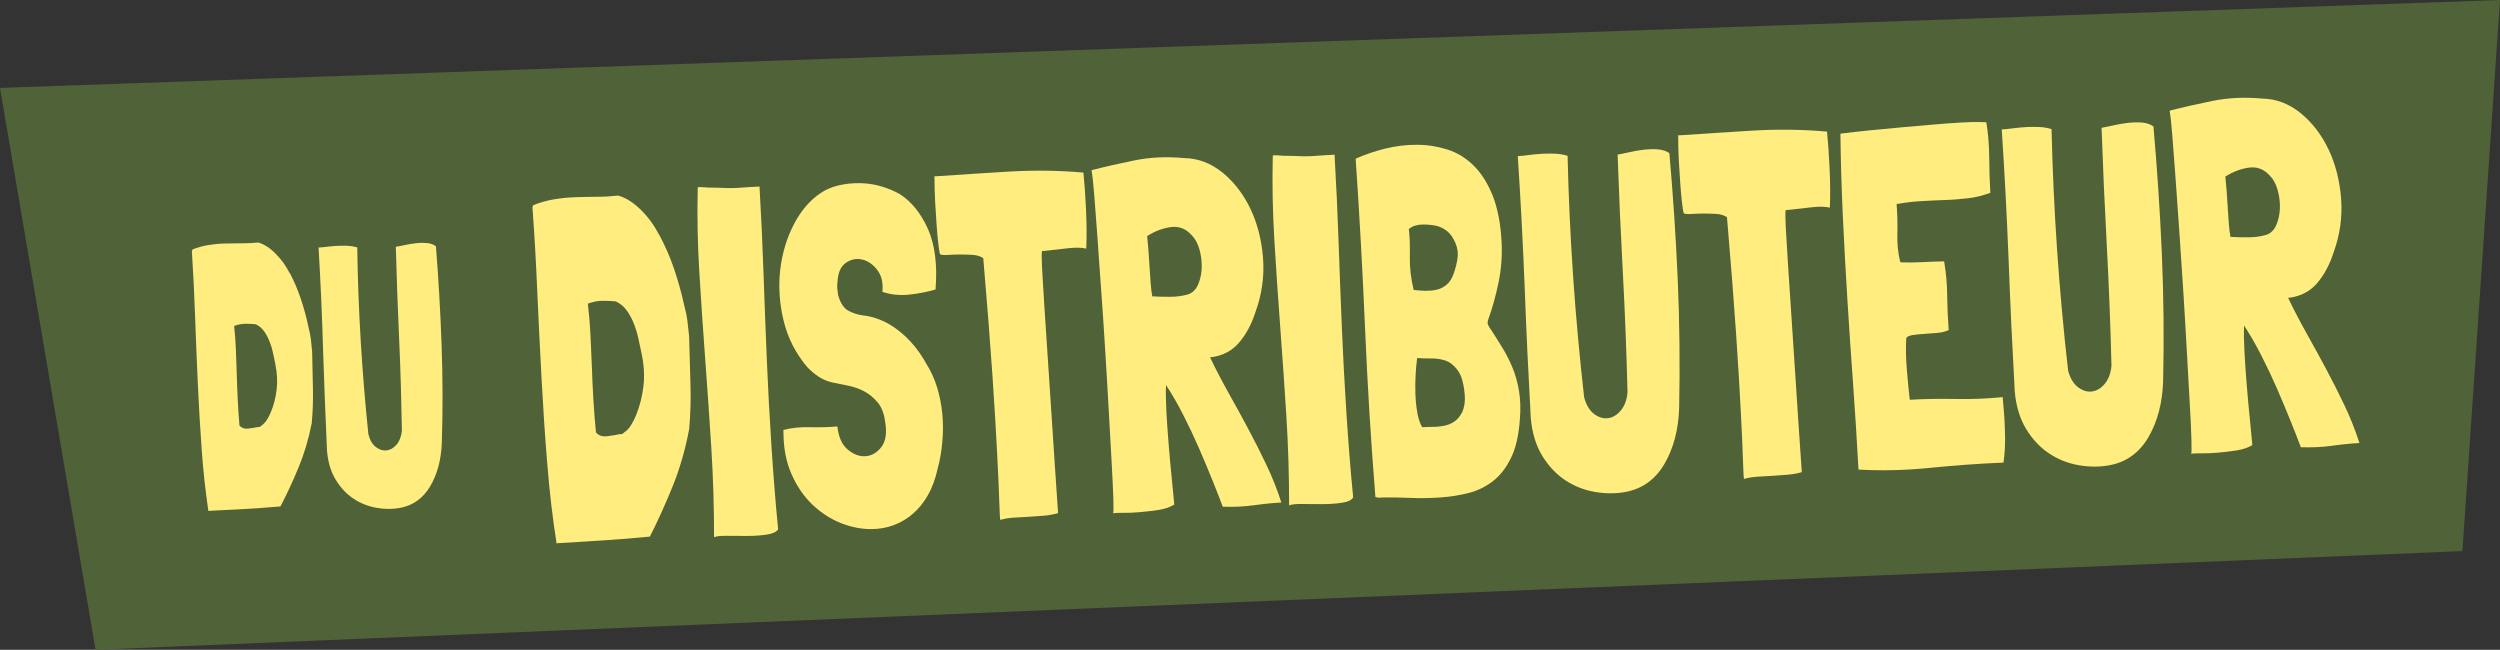 <?xml version="1.0" encoding="UTF-8"?>
<svg id="Calque_1" data-name="Calque 1" xmlns="http://www.w3.org/2000/svg" viewBox="0 0 229.46 59.64">
  <rect x="0" y="0" width="229.46" height="59.64" fill="#333333" stroke="none"/>
  <defs>
    <style>
      .cls-1 {
        fill: #ffed80;
      }

      .cls-2 {
        fill: #506237;
      }
    </style>
  </defs>
  <polygon class="cls-2" points="0 8.07 229.46 0 226.01 50.58 8.77 59.64 0 8.07"/>
  <g>
    <g>
      <path class="cls-1" d="M26.59,25.04c.41.77.75,1.58,1.03,2.42.28.84.52,1.72.71,2.64.1.37.17.73.21,1.09.04.36.08.72.11,1.1.02,1.09.04,2.19.07,3.3.03,1.11-.01,2.2-.11,3.27,0,.02,0,.04-.01.04,0,0-.01.01-.01.04-.27,1.39-.67,2.71-1.19,3.97-.52,1.26-1.07,2.45-1.66,3.57-1.1.1-2.21.18-3.33.24-1.12.06-2.21.12-3.26.17l-.02.04c-.27-1.83-.48-3.72-.62-5.68-.14-1.96-.26-3.95-.35-5.98-.09-2.02-.18-4.06-.25-6.12-.07-2.06-.17-4.1-.3-6.12.02-.02.03-.05.04-.07,0-.02.02-.05.03-.07.46-.18.95-.32,1.45-.4.51-.08,1.02-.13,1.54-.14.52-.01,1.03-.02,1.55-.02.51,0,1.01-.02,1.49-.07.54.16,1.08.5,1.59,1.03.52.52.95,1.11,1.28,1.77ZM24.87,37.8c.26-.62.43-1.29.52-2.02.09-.73.05-1.52-.12-2.37-.07-.35-.14-.71-.23-1.09-.08-.38-.2-.74-.34-1.08-.14-.34-.31-.64-.51-.9-.2-.26-.44-.45-.73-.58-.29-.03-.6-.05-.93-.04-.33,0-.65.06-.95.17h-.05s-.03,0-.03,0v.14c.07.63.12,1.3.15,2.02.03.72.06,1.47.08,2.25.02.78.05,1.57.09,2.37.04.8.09,1.6.16,2.39.2.22.46.32.78.28.33-.04.64-.09.94-.15.08.02.16,0,.22-.06.06-.06.14-.12.22-.17.16-.15.3-.32.42-.53.12-.2.22-.41.31-.63Z"/>
      <path class="cls-1" d="M40.01,22.6c.24,2.97.41,5.97.52,9.01s.12,6.06.02,9.07c-.06,1.54-.42,2.86-1.07,3.96-.65,1.1-1.58,1.76-2.78,1.98-.7.13-1.43.12-2.19-.02-.76-.14-1.46-.42-2.09-.85-.63-.42-1.17-1-1.62-1.74-.45-.74-.71-1.64-.79-2.71-.14-3.07-.26-6.16-.36-9.28-.09-3.12-.23-6.21-.41-9.27l-.03-.03h.03c.25-.01.53-.04.84-.08.31-.04.62-.06.94-.08.32-.01.63-.01.93,0,.3.02.58.07.84.15v.03c.08,5.63.42,11.33,1.02,17.11.14.55.38.95.7,1.19.32.24.65.34.98.3.33-.04.64-.22.91-.53.27-.32.43-.74.49-1.28-.05-2.79-.13-5.63-.26-8.51-.13-2.88-.23-5.67-.3-8.37.22-.03.5-.09.83-.16.34-.07.69-.13,1.04-.17.35-.04.68-.04,1-.01.32.03.58.12.79.28Z"/>
    </g>
    <g>
      <path class="cls-1" d="M60.49,21.51c.53,1,.99,2.03,1.36,3.11.37,1.08.69,2.22.95,3.41.13.48.23.94.29,1.41.06.46.11.94.16,1.42.04,1.42.08,2.84.12,4.27.05,1.43.01,2.84-.11,4.23,0,.03,0,.05-.01.05s-.01.02-.01.05c-.34,1.8-.83,3.51-1.49,5.15-.66,1.63-1.36,3.18-2.1,4.64-1.42.14-2.86.26-4.31.35-1.45.1-2.85.18-4.22.26l-.03.05c-.37-2.36-.66-4.81-.86-7.35-.21-2.54-.38-5.11-.52-7.73-.14-2.61-.27-5.25-.39-7.91-.11-2.66-.26-5.3-.45-7.91.02-.03.03-.06.04-.09,0-.03.02-.06.04-.09.59-.24,1.22-.42,1.87-.53.66-.11,1.32-.18,1.99-.2.67-.02,1.34-.04,2-.04.66,0,1.3-.04,1.93-.11.71.2,1.4.64,2.08,1.31.68.67,1.23,1.43,1.67,2.28ZM58.41,38.04c.32-.8.54-1.67.65-2.61.11-.94.05-1.96-.19-3.06-.09-.45-.19-.92-.3-1.41-.11-.49-.27-.96-.45-1.4-.19-.44-.41-.83-.67-1.16-.26-.33-.58-.58-.95-.74-.37-.04-.77-.05-1.21-.05-.43,0-.84.08-1.23.23h-.06s-.03,0-.03,0v.18c.1.81.17,1.68.22,2.61.05.93.09,1.9.13,2.91.03,1.01.08,2.03.14,3.07s.14,2.07.24,3.08c.25.29.59.4,1.01.35.42-.05.82-.12,1.21-.2.11.02.21,0,.29-.08.08-.08.18-.15.28-.22.21-.19.38-.42.53-.69.15-.26.28-.54.39-.81Z"/>
      <path class="cls-1" d="M68.94,17.16l.78-.04v.18c.15,2.58.27,5.19.36,7.8.09,2.62.19,5.24.3,7.87.11,2.63.25,5.25.42,7.87.17,2.61.37,5.19.62,7.74-.16.25-.51.41-1.06.49-.55.08-1.14.12-1.78.12-.64,0-1.25,0-1.84-.01-.59-.01-.99.03-1.2.13,0-2.71-.08-5.44-.25-8.17-.17-2.73-.36-5.44-.56-8.13-.2-2.69-.38-5.34-.54-7.97-.16-2.63-.21-5.21-.15-7.75v-.09c.1-.04.31-.04.63-.01.32.03.55.04.7.03.39,0,.84.02,1.35.04.51.02,1.25-.02,2.22-.1Z"/>
      <path class="cls-1" d="M85.9,26.57h-.03c-.75.22-1.55.38-2.42.47s-1.68.01-2.46-.25c.08-.82-.07-1.49-.47-2.01-.4-.52-.86-.84-1.39-.96-.53-.12-1.03-.02-1.5.31-.47.33-.72.91-.76,1.76-.03.21-.04.42-.02.61.02.2.05.4.08.61.21.71.52,1.18.92,1.4.4.22.83.36,1.29.43,1.16.12,2.25.57,3.28,1.36,1.03.79,1.9,1.81,2.59,3.07.43.67.76,1.4,1,2.18.24.79.4,1.6.48,2.44.08.84.08,1.69,0,2.55-.07.86-.21,1.69-.43,2.49-.21.95-.51,1.76-.91,2.45-.4.69-.86,1.25-1.39,1.7-.53.45-1.11.79-1.73,1.02-.63.23-1.28.35-1.95.36-.95.02-1.91-.16-2.88-.54-.96-.38-1.84-.95-2.62-1.69-.78-.74-1.42-1.66-1.91-2.77-.5-1.1-.75-2.38-.76-3.82v-.14s-.01-.14-.01-.14c.75-.19,1.58-.28,2.49-.25.91.02,1.74,0,2.47-.07.1.96.41,1.67.95,2.12.53.45,1.09.66,1.66.61.57-.05,1.05-.34,1.45-.87.39-.53.5-1.32.31-2.37-.1-.72-.33-1.29-.68-1.7-.35-.42-.75-.75-1.21-1-.46-.25-.95-.42-1.48-.53-.53-.11-1.02-.21-1.48-.3-.44-.1-.85-.27-1.23-.52-.38-.25-.74-.55-1.06-.89-1.07-1.27-1.79-2.69-2.17-4.27-.38-1.58-.48-3.12-.31-4.64.18-1.52.59-2.91,1.25-4.18.66-1.27,1.49-2.24,2.49-2.9.5-.33,1.06-.56,1.69-.7.62-.14,1.25-.2,1.89-.19s1.28.1,1.9.28c.63.18,1.21.42,1.75.72,1.08.69,1.94,1.76,2.59,3.2.64,1.44.88,3.3.7,5.57Z"/>
      <path class="cls-1" d="M99.44,15.83c.1.99.18,2.13.24,3.42.06,1.29.07,2.48.02,3.57-.42-.1-.93-.11-1.53-.05-.6.06-1.41.15-2.43.27h-.07s-.03,0-.03,0c0,.03,0,.05-.01.07,0,.02-.01.04-.01.07-.01.15-.02.39,0,.7,0,.32.03.81.07,1.49.04.68.09,1.56.16,2.66.07,1.1.17,2.51.28,4.23.12,1.73.25,3.8.41,6.22.16,2.42.34,5.26.57,8.54v.04s0,.04,0,.04c-.38.11-.81.19-1.27.23-.46.04-.93.07-1.39.1-.46.03-.92.05-1.38.08-.45.03-.87.09-1.26.21-.03-.12-.06-.66-.09-1.62-.03-.96-.09-2.4-.19-4.31-.09-1.91-.24-4.35-.44-7.32-.2-2.97-.48-6.56-.84-10.76l-.04-.04c-.27-.17-.6-.26-.99-.28-.39-.02-.78-.03-1.17-.03-.39,0-.75.02-1.07.04-.33.02-.55,0-.69-.05-.05-.12-.1-.42-.16-.9-.06-.48-.11-1.06-.16-1.73-.05-.68-.09-1.4-.14-2.19-.04-.78-.06-1.53-.06-2.26,0-.03,0-.04-.02-.04-.01,0-.02-.01-.02-.04,2.21-.15,4.48-.3,6.83-.44,2.35-.14,4.64-.11,6.89.09Z"/>
      <path class="cls-1" d="M117.62,46.12h.03c-.76.04-1.6.12-2.53.25-.93.13-1.88.17-2.86.14h-.03c-.25-.68-.57-1.49-.95-2.43-.38-.94-.79-1.93-1.24-2.96-.45-1.03-.93-2.04-1.44-3.04-.51-1-1.01-1.87-1.51-2.63l-.07-.13c-.03.7-.01,1.55.04,2.55.06,1.01.13,2.04.22,3.11.09,1.07.18,2.08.28,3.04.1.96.17,1.72.22,2.29-.36.23-.83.39-1.42.49-.59.09-1.18.16-1.76.21-.58.05-1.11.07-1.58.06-.47,0-.75.01-.86.05.04,0,.05-.42.03-1.24-.03-.83-.07-1.92-.15-3.27-.08-1.35-.16-2.91-.26-4.67-.1-1.76-.2-3.58-.32-5.45-.11-1.88-.24-3.74-.37-5.59-.13-1.85-.26-3.54-.36-5.09-.11-1.55-.21-2.87-.3-3.96-.09-1.09-.17-1.84-.24-2.23,1.2-.31,2.52-.61,3.95-.9,1.44-.29,2.95-.36,4.55-.21,1.28.02,2.46.47,3.53,1.34,1.07.88,1.92,1.99,2.56,3.34.64,1.35,1.02,2.86,1.15,4.53.12,1.67-.11,3.3-.69,4.9-.35,1.1-.85,2.04-1.49,2.8-.64.76-1.48,1.21-2.51,1.36h-.13s-.03,0-.03,0v.05c.52,1.09,1.08,2.16,1.68,3.23.6,1.07,1.19,2.14,1.77,3.23.58,1.08,1.14,2.19,1.68,3.32.54,1.13,1.01,2.3,1.4,3.52ZM105.29,21.66c.04.39.08.83.12,1.33s.07,1,.1,1.51c.03.51.06,1.01.1,1.49.04.48.09.89.15,1.21h.03c.5.03,1.04.05,1.63.04.59,0,1.14-.08,1.65-.23.4-.14.71-.45.91-.93.2-.48.31-1,.32-1.56.01-.56-.06-1.11-.22-1.66-.16-.55-.4-.98-.72-1.29-.51-.57-1.13-.82-1.86-.73-.73.09-1.47.36-2.2.82Z"/>
      <path class="cls-1" d="M121.72,14.24l.78-.04v.18c.15,2.58.27,5.19.36,7.8.09,2.62.19,5.24.3,7.87.11,2.63.25,5.25.42,7.87.17,2.61.37,5.19.62,7.74-.16.25-.51.41-1.06.49-.55.08-1.14.12-1.78.12-.64,0-1.25,0-1.84-.01-.59-.01-.99.03-1.2.13,0-2.71-.08-5.44-.25-8.17-.17-2.73-.36-5.44-.56-8.13-.2-2.69-.38-5.34-.54-7.97-.16-2.63-.21-5.21-.15-7.75v-.09c.1-.04.31-.04.63-.01.32.03.55.04.7.03.39,0,.84.02,1.35.04.51.02,1.25-.02,2.22-.1Z"/>
      <path class="cls-1" d="M136.83,30.23c.38.58.74,1.16,1.09,1.73.35.57.65,1.17.91,1.8.26.63.46,1.34.59,2.12.13.78.16,1.65.08,2.62-.1,1.42-.36,2.59-.8,3.5-.44.91-.99,1.63-1.66,2.15-.67.52-1.42.89-2.25,1.1s-1.7.35-2.6.41c-.9.06-1.8.08-2.7.04-.9-.04-1.75-.05-2.53-.04-.13,0-.25.01-.37.02-.12,0-.23-.02-.35-.07-.42-5.19-.73-10.35-.95-15.48-.22-5.13-.5-10.3-.86-15.53l.03-.05c.85-.38,1.75-.68,2.72-.92.96-.23,1.92-.35,2.88-.34.96,0,1.88.15,2.78.43.89.28,1.7.77,2.41,1.47.71.7,1.29,1.62,1.75,2.75.45,1.14.73,2.54.82,4.23.07,1.26-.02,2.5-.27,3.72-.25,1.22-.56,2.35-.94,3.4-.08.22-.09.38-.04.5.05.12.13.26.25.44ZM133.45,25.04c.13-.37.24-.8.32-1.28.08-.49.02-.97-.18-1.44-.2-.47-.44-.83-.73-1.07-.29-.24-.6-.41-.96-.51-.44-.1-.9-.14-1.39-.13-.49.01-.89.15-1.2.41.08.69.11,1.53.09,2.53-.02,1,.1,2.01.35,3.06.33.04.68.07,1.05.08.37,0,.73-.02,1.07-.1.34-.08.65-.24.93-.48.28-.24.49-.59.64-1.05ZM134.19,37.88c.21-.46.3-1.01.25-1.64s-.16-1.2-.34-1.7c-.15-.35-.36-.67-.64-.94-.28-.27-.56-.44-.84-.52-.42-.13-.85-.19-1.28-.18-.43,0-.86,0-1.27-.04-.06.46-.11.97-.14,1.55-.03.57-.04,1.16-.02,1.74.02.59.08,1.15.17,1.69.09.54.24.98.43,1.33l.07.04c.3-.02.62-.03.96-.03.34,0,.67-.04,1-.1.33-.06.64-.19.92-.37.28-.18.52-.46.72-.83Z"/>
      <path class="cls-1" d="M153.22,14.04c.34,3.84.6,7.72.77,11.65s.21,7.83.13,11.73c-.06,1.99-.51,3.71-1.34,5.14-.83,1.43-2.02,2.3-3.57,2.59-.9.17-1.85.17-2.83,0s-1.89-.53-2.71-1.07c-.82-.54-1.53-1.29-2.11-2.23-.58-.95-.94-2.11-1.06-3.49-.22-3.97-.41-7.97-.56-12-.16-4.03-.37-8.03-.63-11.99l-.03-.04h.03c.32-.02.69-.05,1.08-.11.4-.05.8-.09,1.21-.11.41-.02.81-.02,1.2,0,.39.02.75.09,1.08.19v.05c.17,7.29.67,14.66,1.52,22.12.19.71.5,1.22.92,1.53.42.31.84.44,1.27.38.43-.05.82-.29,1.17-.7.35-.41.55-.96.62-1.66-.09-3.61-.23-7.28-.43-11.01-.2-3.73-.36-7.33-.48-10.82.28-.05.64-.12,1.08-.22.44-.1.89-.18,1.34-.23.45-.05.89-.06,1.3-.03.41.04.76.15,1.03.35Z"/>
      <path class="cls-1" d="M167.69,12.07c.1.99.18,2.13.24,3.42.06,1.29.07,2.48.02,3.57-.42-.1-.93-.11-1.53-.05-.6.06-1.41.15-2.43.27h-.06s-.03,0-.03,0c0,.03,0,.05-.01.07-.01.02-.01.04-.01.07-.01.15-.02.39,0,.7,0,.32.03.81.07,1.49.04.68.09,1.56.16,2.66.07,1.1.17,2.51.28,4.23.12,1.73.25,3.8.41,6.22.16,2.42.34,5.26.57,8.54v.04s0,.04,0,.04c-.38.11-.81.19-1.27.23-.46.04-.93.07-1.39.1-.46.03-.92.05-1.38.08s-.87.09-1.26.21c-.03-.12-.06-.66-.09-1.62-.03-.96-.09-2.4-.19-4.31-.09-1.91-.24-4.35-.44-7.32s-.48-6.56-.84-10.76l-.04-.04c-.27-.17-.6-.26-.99-.28-.39-.02-.78-.03-1.17-.03-.39,0-.75.02-1.07.04s-.55,0-.69-.05c-.05-.12-.11-.42-.16-.9-.06-.48-.11-1.06-.16-1.73-.05-.68-.09-1.4-.14-2.19-.04-.78-.06-1.53-.06-2.26,0-.03,0-.04-.02-.04-.01,0-.02-.01-.02-.04,2.21-.15,4.48-.3,6.83-.44,2.35-.14,4.64-.11,6.89.09Z"/>
      <path class="cls-1" d="M183.82,36.45v.09c.1.96.17,1.96.2,3,.04,1.04,0,2.01-.13,2.92-2.21.09-4.45.25-6.73.48-2.28.23-4.47.28-6.58.16-.14-2.61-.31-5.21-.49-7.77-.19-2.57-.36-5.13-.52-7.68-.16-2.55-.3-5.11-.42-7.66-.12-2.56-.2-5.13-.23-7.72.84-.11,1.75-.21,2.73-.31.98-.1,1.97-.19,2.96-.28.99-.08,1.96-.17,2.88-.25.93-.08,1.75-.14,2.46-.18.71-.04,1.29-.06,1.72-.05.43,0,.65.02.65.05.17,1.05.25,2.11.26,3.2,0,1.08.04,2.15.1,3.21v.04c-.68.25-1.37.42-2.07.5-.7.08-1.41.14-2.12.16-.71.02-1.43.06-2.14.1-.71.04-1.43.12-2.14.25h-.1s-.03.05-.03.05c.07.87.09,1.77.07,2.69-.03.92.06,1.78.26,2.59l.04.04c.65.02,1.31.02,1.99-.02.67-.04,1.34-.06,2.01-.07v.05c.17,1.02.26,2.04.27,3.06.01,1.02.06,2.09.14,3.2-.32.14-.68.23-1.09.26-.41.04-.8.07-1.18.09-.38.02-.72.06-1.02.1-.3.05-.5.13-.6.26-.06.88-.04,1.86.05,2.94.09,1.08.18,1.98.26,2.7l.04.04c1.43-.08,2.84-.1,4.23-.07,1.39.03,2.82-.03,4.29-.17Z"/>
      <path class="cls-1" d="M197.65,11.59c.34,3.84.6,7.72.77,11.65.17,3.92.21,7.83.12,11.73-.06,1.99-.51,3.71-1.34,5.14-.83,1.43-2.02,2.3-3.57,2.59-.9.17-1.85.17-2.83,0-.99-.17-1.89-.53-2.71-1.07-.82-.54-1.53-1.29-2.11-2.23-.58-.95-.94-2.11-1.06-3.49-.22-3.97-.41-7.97-.56-12-.16-4.03-.37-8.03-.63-11.99l-.03-.04h.03c.32-.02.69-.05,1.08-.11.4-.05.8-.09,1.21-.11s.81-.02,1.2,0c.39.02.75.09,1.08.19v.05c.17,7.29.67,14.66,1.52,22.12.19.71.5,1.22.92,1.53.42.31.84.44,1.27.38.43-.05.82-.29,1.17-.7.35-.41.55-.96.62-1.66-.09-3.61-.23-7.28-.43-11.01-.2-3.73-.36-7.33-.48-10.83.28-.05.64-.12,1.08-.22.44-.1.88-.18,1.34-.23.45-.05.89-.06,1.3-.03.41.04.76.15,1.03.35Z"/>
      <path class="cls-1" d="M216.57,40.66h.03c-.76.04-1.6.12-2.53.25-.93.13-1.88.17-2.86.14h-.03c-.25-.68-.57-1.49-.95-2.43-.38-.94-.79-1.93-1.24-2.96-.45-1.03-.93-2.04-1.44-3.04-.51-1-1.01-1.87-1.51-2.63l-.07-.13c-.03.7-.01,1.55.04,2.55.06,1.01.13,2.04.22,3.11.09,1.06.18,2.08.28,3.04.1.96.17,1.72.22,2.29-.36.23-.83.39-1.42.49-.59.09-1.18.16-1.76.21-.58.05-1.11.07-1.58.06-.47,0-.75.01-.86.05.04,0,.05-.42.03-1.24-.02-.83-.07-1.92-.15-3.27-.07-1.35-.16-2.91-.26-4.67-.1-1.76-.2-3.58-.32-5.45-.12-1.88-.24-3.74-.37-5.59s-.25-3.54-.36-5.09c-.11-1.55-.21-2.87-.3-3.96-.09-1.09-.17-1.84-.24-2.23,1.2-.31,2.52-.61,3.95-.9,1.44-.29,2.95-.36,4.55-.21,1.28.02,2.46.47,3.53,1.34,1.07.88,1.92,1.99,2.56,3.34.64,1.35,1.02,2.86,1.15,4.53.12,1.67-.11,3.3-.69,4.9-.35,1.1-.85,2.04-1.49,2.8-.64.76-1.48,1.21-2.51,1.36h-.13s-.03,0-.03,0v.05c.52,1.09,1.08,2.16,1.68,3.23.6,1.07,1.19,2.14,1.77,3.23.58,1.08,1.14,2.19,1.68,3.32.54,1.13,1.01,2.3,1.4,3.52ZM204.25,16.2c.04.39.08.83.12,1.33.04.5.07,1,.1,1.51.03.51.06,1.01.1,1.49.04.48.09.89.15,1.21h.03c.5.03,1.04.05,1.63.04.59,0,1.13-.08,1.65-.23.4-.14.71-.45.91-.93.2-.48.31-1,.32-1.56.01-.56-.06-1.11-.22-1.66-.16-.55-.4-.98-.72-1.29-.51-.57-1.13-.82-1.86-.73-.73.09-1.47.36-2.2.82Z"/>
    </g>
  </g>
</svg>